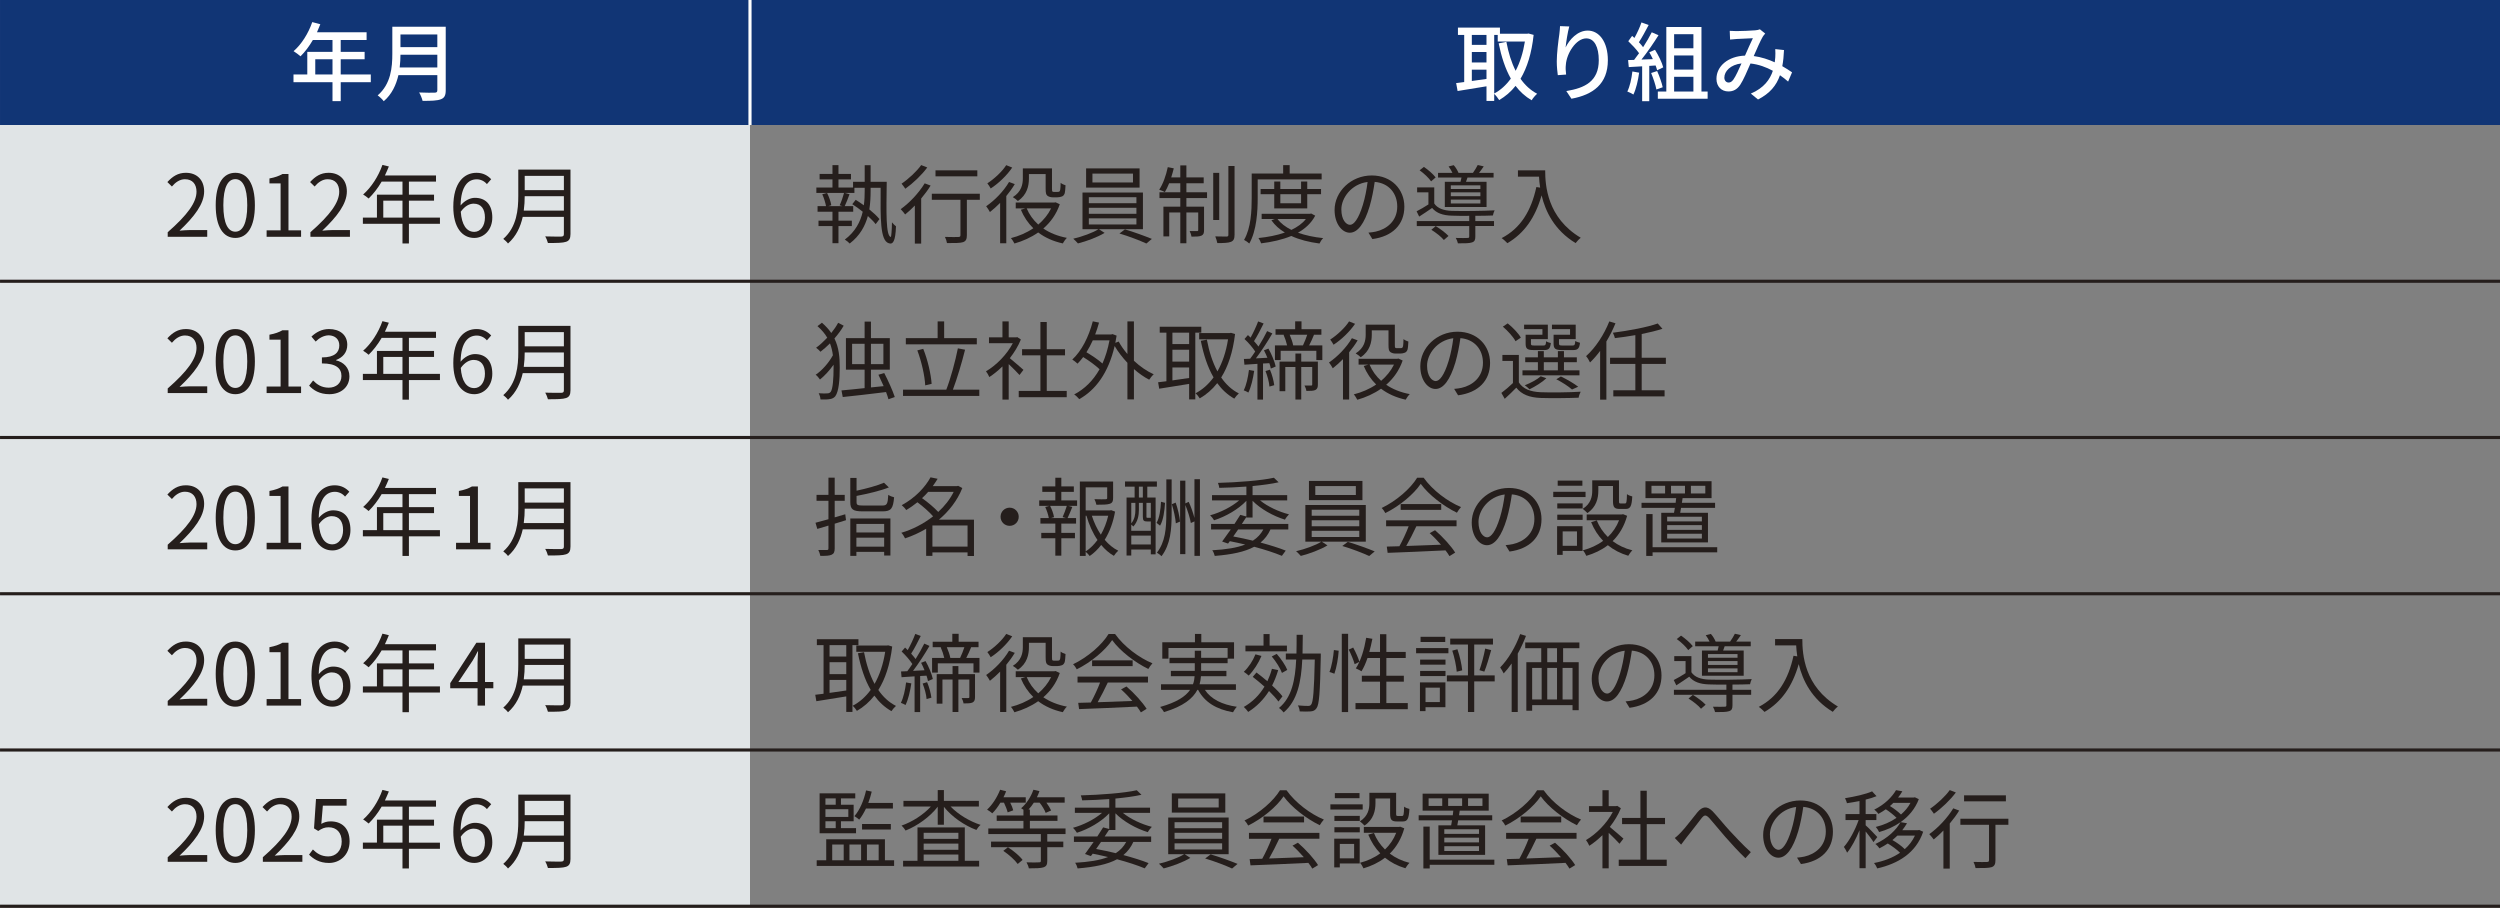 <?xml version="1.0" encoding="UTF-8"?>
<svg xmlns="http://www.w3.org/2000/svg" width="700" height="254.185" version="1.1" viewBox="0 0 700 254.185">
  <rect x="0" y="0" width="700" height="254.185" fill="#808080" stroke="none"/>
  <defs>
    <style>
      .cls-1 {
        fill: #e0e4e6;
      }

      .cls-2 {
        fill: #251e1c;
      }

      .cls-3 {
        stroke: #fff;
        stroke-width: .875px;
      }

      .cls-3, .cls-4 {
        fill: none;
        stroke-miterlimit: 10;
      }

      .cls-5 {
        fill: #fff;
      }

      .cls-4 {
        stroke: #251e1c;
        stroke-width: .874px;
      }

      .cls-6 {
        fill: #113575;
      }
    </style>
  </defs>
  <!-- Generator: Adobe Illustrator 28.7.1, SVG Export Plug-In . SVG Version: 1.2.0 Build 142)  -->
  <g>
    <g id="_レイヤー_1" data-name="レイヤー_1">
      <g>
        <rect class="cls-1" y="35" width="209.999" height="218.749"/>
        <rect class="cls-6" x=".004" y="0" width="699.996" height="35"/>
        <line class="cls-3" x1="209.999" y1="35" x2="209.999"/>
        <g>
          <path class="cls-2" d="M46.958,65.017c5.521-4.825,8.064-8.329,8.064-11.353,0-2.016-1.056-3.48-3.24-3.48-1.44,0-2.688.888-3.648,2.04l-1.272-1.248c1.44-1.56,2.952-2.592,5.185-2.592,3.144,0,5.112,2.064,5.112,5.208,0,3.504-2.76,7.081-6.889,10.993.912-.072,1.992-.168,2.88-.168h4.873v1.896h-11.065v-1.296Z"/>
          <path class="cls-2" d="M60.398,57.456c0-6.121,2.136-9.073,5.496-9.073,3.336,0,5.473,2.977,5.473,9.073s-2.136,9.169-5.473,9.169c-3.36,0-5.496-3.048-5.496-9.169ZM69.231,57.456c0-5.136-1.344-7.296-3.336-7.296-2.016,0-3.36,2.16-3.36,7.296,0,5.185,1.344,7.417,3.36,7.417,1.992,0,3.336-2.232,3.336-7.417Z"/>
          <path class="cls-2" d="M74.654,64.489h3.912v-13.129h-3.12v-1.392c1.56-.288,2.688-.696,3.648-1.249h1.68v15.77h3.528v1.824h-9.649v-1.824Z"/>
          <path class="cls-2" d="M86.918,65.017c5.521-4.825,8.064-8.329,8.064-11.353,0-2.016-1.056-3.48-3.24-3.48-1.44,0-2.688.888-3.648,2.04l-1.272-1.248c1.44-1.56,2.952-2.592,5.185-2.592,3.144,0,5.112,2.064,5.112,5.208,0,3.504-2.76,7.081-6.889,10.993.912-.072,1.992-.168,2.88-.168h4.873v1.896h-11.065v-1.296Z"/>
          <path class="cls-2" d="M123.183,62.665h-8.688v5.497h-1.8v-5.497h-11.089v-1.728h3.937v-6.433h7.152v-3.648h-5.833c-1.08,1.848-2.352,3.48-3.648,4.729-.336-.288-1.08-.888-1.536-1.128,2.256-1.968,4.272-5.064,5.401-8.281l1.8.432c-.336.84-.72,1.704-1.104,2.52h14.305v1.728h-7.584v3.648h7.033v1.68h-7.033v4.752h8.688v1.728ZM112.694,60.937v-4.752h-5.376v4.752h5.376Z"/>
          <path class="cls-2" d="M136.334,51.552c-.696-.84-1.752-1.344-2.832-1.344-2.4,0-4.44,1.848-4.537,7.321,1.08-1.32,2.616-2.136,4.008-2.136,2.976,0,4.873,1.848,4.873,5.521,0,3.408-2.304,5.712-5.041,5.712-3.384,0-5.88-2.904-5.88-8.713,0-6.889,3.096-9.529,6.504-9.529,1.824,0,3.145.768,4.104,1.8l-1.2,1.368ZM135.782,60.913c0-2.376-1.032-3.888-3.168-3.888-1.104,0-2.448.624-3.601,2.256.264,3.648,1.584,5.641,3.792,5.641,1.68,0,2.976-1.608,2.976-4.008Z"/>
          <path class="cls-2" d="M159.735,65.545c0,1.248-.36,1.872-1.248,2.16-.912.312-2.497.336-5.064.336-.12-.504-.456-1.344-.768-1.848,2.016.072,3.936.048,4.488.048.552-.024.744-.192.744-.72v-4.8h-11.521c-.6,2.712-1.8,5.424-4.128,7.464-.24-.384-.96-1.032-1.32-1.296,3.816-3.36,4.201-8.233,4.201-12.049v-7.344h14.617v18.049ZM157.887,58.968v-4.032h-10.969c0,1.248-.072,2.616-.264,4.032h11.233ZM146.918,49.248v3.984h10.969v-3.984h-10.969Z"/>
          <path class="cls-2" d="M46.958,108.767c5.521-4.825,8.064-8.329,8.064-11.353,0-2.016-1.056-3.48-3.24-3.48-1.44,0-2.688.888-3.648,2.04l-1.272-1.248c1.44-1.56,2.952-2.592,5.185-2.592,3.144,0,5.112,2.064,5.112,5.208,0,3.504-2.76,7.081-6.889,10.993.912-.072,1.992-.168,2.88-.168h4.873v1.896h-11.065v-1.296Z"/>
          <path class="cls-2" d="M60.398,101.206c0-6.12,2.136-9.073,5.496-9.073,3.336,0,5.473,2.977,5.473,9.073s-2.136,9.169-5.473,9.169c-3.36,0-5.496-3.048-5.496-9.169ZM69.231,101.206c0-5.136-1.344-7.296-3.336-7.296-2.016,0-3.36,2.16-3.36,7.296,0,5.185,1.344,7.417,3.36,7.417,1.992,0,3.336-2.232,3.336-7.417Z"/>
          <path class="cls-2" d="M74.654,108.238h3.912v-13.129h-3.12v-1.392c1.56-.288,2.688-.696,3.648-1.249h1.68v15.77h3.528v1.824h-9.649v-1.824Z"/>
          <path class="cls-2" d="M86.558,107.974l1.104-1.44c1.032,1.08,2.376,2.016,4.368,2.016,2.088,0,3.576-1.248,3.576-3.264,0-2.112-1.416-3.528-5.472-3.528v-1.68c3.624,0,4.873-1.464,4.873-3.36,0-1.704-1.152-2.784-2.977-2.832-1.416.048-2.664.768-3.648,1.752l-1.176-1.392c1.32-1.224,2.88-2.112,4.92-2.112,2.952,0,5.112,1.584,5.112,4.417,0,2.136-1.272,3.552-3.144,4.249v.096c2.088.48,3.744,2.064,3.744,4.464,0,3.145-2.52,5.017-5.641,5.017-2.76,0-4.488-1.152-5.64-2.4Z"/>
          <path class="cls-2" d="M123.183,106.414h-8.688v5.497h-1.8v-5.497h-11.089v-1.728h3.937v-6.433h7.152v-3.648h-5.833c-1.08,1.848-2.352,3.48-3.648,4.729-.336-.288-1.08-.888-1.536-1.128,2.256-1.968,4.272-5.064,5.401-8.281l1.8.432c-.336.84-.72,1.704-1.104,2.52h14.305v1.728h-7.584v3.648h7.033v1.68h-7.033v4.752h8.688v1.728ZM112.694,104.686v-4.752h-5.376v4.752h5.376Z"/>
          <path class="cls-2" d="M136.334,95.301c-.696-.84-1.752-1.344-2.832-1.344-2.4,0-4.44,1.848-4.537,7.321,1.08-1.32,2.616-2.136,4.008-2.136,2.976,0,4.873,1.848,4.873,5.521,0,3.408-2.304,5.712-5.041,5.712-3.384,0-5.88-2.904-5.88-8.713,0-6.889,3.096-9.529,6.504-9.529,1.824,0,3.145.768,4.104,1.8l-1.2,1.368ZM135.782,104.662c0-2.376-1.032-3.888-3.168-3.888-1.104,0-2.448.624-3.601,2.256.264,3.648,1.584,5.641,3.792,5.641,1.68,0,2.976-1.608,2.976-4.008Z"/>
          <path class="cls-2" d="M159.735,109.294c0,1.248-.36,1.872-1.248,2.16-.912.312-2.497.336-5.064.336-.12-.504-.456-1.344-.768-1.848,2.016.072,3.936.048,4.488.048.552-.024.744-.192.744-.72v-4.8h-11.521c-.6,2.712-1.8,5.424-4.128,7.464-.24-.384-.96-1.032-1.32-1.296,3.816-3.36,4.201-8.233,4.201-12.049v-7.345h14.617v18.05ZM157.887,102.718v-4.032h-10.969c0,1.248-.072,2.616-.264,4.032h11.233ZM146.918,92.997v3.984h10.969v-3.984h-10.969Z"/>
          <path class="cls-2" d="M46.958,152.516c5.521-4.824,8.064-8.329,8.064-11.354,0-2.016-1.056-3.48-3.24-3.48-1.44,0-2.688.888-3.648,2.041l-1.272-1.249c1.44-1.56,2.952-2.592,5.185-2.592,3.144,0,5.112,2.064,5.112,5.209,0,3.504-2.76,7.08-6.889,10.992.912-.071,1.992-.168,2.88-.168h4.873v1.896h-11.065v-1.296Z"/>
          <path class="cls-2" d="M60.398,144.956c0-6.121,2.136-9.073,5.496-9.073,3.336,0,5.473,2.977,5.473,9.073s-2.136,9.169-5.473,9.169c-3.36,0-5.496-3.049-5.496-9.169ZM69.231,144.956c0-5.137-1.344-7.297-3.336-7.297-2.016,0-3.36,2.16-3.36,7.297,0,5.185,1.344,7.416,3.36,7.416,1.992,0,3.336-2.231,3.336-7.416Z"/>
          <path class="cls-2" d="M74.654,151.988h3.912v-13.129h-3.12v-1.392c1.56-.288,2.688-.696,3.648-1.249h1.68v15.77h3.528v1.824h-9.649v-1.824Z"/>
          <path class="cls-2" d="M96.614,139.051c-.696-.84-1.752-1.344-2.832-1.344-2.4,0-4.44,1.848-4.537,7.32,1.08-1.319,2.616-2.136,4.008-2.136,2.976,0,4.873,1.848,4.873,5.521,0,3.408-2.304,5.713-5.041,5.713-3.384,0-5.88-2.904-5.88-8.713,0-6.889,3.096-9.529,6.504-9.529,1.824,0,3.145.768,4.104,1.8l-1.2,1.368ZM96.062,148.412c0-2.376-1.032-3.889-3.168-3.889-1.104,0-2.448.624-3.601,2.257.264,3.647,1.584,5.64,3.792,5.64,1.68,0,2.976-1.607,2.976-4.008Z"/>
          <path class="cls-2" d="M123.183,150.164h-8.688v5.497h-1.8v-5.497h-11.089v-1.728h3.937v-6.433h7.152v-3.649h-5.833c-1.08,1.848-2.352,3.481-3.648,4.729-.336-.288-1.08-.889-1.536-1.129,2.256-1.968,4.272-5.064,5.401-8.28l1.8.432c-.336.84-.72,1.704-1.104,2.52h14.305v1.728h-7.584v3.649h7.033v1.68h-7.033v4.753h8.688v1.728ZM112.694,148.436v-4.753h-5.376v4.753h5.376Z"/>
          <path class="cls-2" d="M127.693,151.988h3.912v-13.129h-3.12v-1.392c1.56-.288,2.688-.696,3.648-1.249h1.68v15.77h3.528v1.824h-9.649v-1.824Z"/>
          <path class="cls-2" d="M159.735,153.043c0,1.249-.36,1.873-1.248,2.161-.912.312-2.497.336-5.064.336-.12-.505-.456-1.345-.768-1.849,2.016.072,3.936.048,4.488.048.552-.023.744-.191.744-.72v-4.801h-11.521c-.6,2.713-1.8,5.425-4.128,7.465-.24-.384-.96-1.032-1.32-1.296,3.816-3.36,4.201-8.232,4.201-12.049v-7.345h14.617v18.049ZM157.887,146.467v-4.032h-10.969c0,1.248-.072,2.616-.264,4.032h11.233ZM146.918,136.747v3.984h10.969v-3.984h-10.969Z"/>
          <path class="cls-2" d="M46.958,196.266c5.521-4.824,8.064-8.329,8.064-11.354,0-2.016-1.056-3.48-3.24-3.48-1.44,0-2.688.889-3.648,2.041l-1.272-1.248c1.44-1.561,2.952-2.593,5.185-2.593,3.144,0,5.112,2.064,5.112,5.209,0,3.504-2.76,7.08-6.889,10.992.912-.071,1.992-.168,2.88-.168h4.873v1.896h-11.065v-1.296Z"/>
          <path class="cls-2" d="M60.398,188.706c0-6.121,2.136-9.073,5.496-9.073,3.336,0,5.473,2.977,5.473,9.073s-2.136,9.169-5.473,9.169c-3.36,0-5.496-3.049-5.496-9.169ZM69.231,188.706c0-5.137-1.344-7.297-3.336-7.297-2.016,0-3.36,2.16-3.36,7.297,0,5.185,1.344,7.416,3.36,7.416,1.992,0,3.336-2.231,3.336-7.416Z"/>
          <path class="cls-2" d="M74.654,195.738h3.912v-13.129h-3.12v-1.393c1.56-.288,2.688-.695,3.648-1.248h1.68v15.77h3.528v1.824h-9.649v-1.824Z"/>
          <path class="cls-2" d="M96.614,182.8c-.696-.84-1.752-1.344-2.832-1.344-2.4,0-4.44,1.849-4.537,7.32,1.08-1.319,2.616-2.136,4.008-2.136,2.976,0,4.873,1.848,4.873,5.521,0,3.408-2.304,5.713-5.041,5.713-3.384,0-5.88-2.904-5.88-8.713,0-6.889,3.096-9.529,6.504-9.529,1.824,0,3.145.769,4.104,1.8l-1.2,1.368ZM96.062,192.162c0-2.376-1.032-3.889-3.168-3.889-1.104,0-2.448.624-3.601,2.257.264,3.647,1.584,5.64,3.792,5.64,1.68,0,2.976-1.607,2.976-4.008Z"/>
          <path class="cls-2" d="M123.183,193.914h-8.688v5.497h-1.8v-5.497h-11.089v-1.728h3.937v-6.433h7.152v-3.648h-5.833c-1.08,1.848-2.352,3.48-3.648,4.729-.336-.288-1.08-.889-1.536-1.129,2.256-1.968,4.272-5.064,5.401-8.28l1.8.432c-.336.841-.72,1.704-1.104,2.521h14.305v1.729h-7.584v3.648h7.033v1.68h-7.033v4.753h8.688v1.728ZM112.694,192.186v-4.753h-5.376v4.753h5.376Z"/>
          <path class="cls-2" d="M138.134,192.713h-2.328v4.849h-2.088v-4.849h-7.657v-1.439l7.321-11.306h2.424v10.993h2.328v1.752ZM133.718,190.961v-5.4c0-.864.096-2.28.144-3.192h-.096c-.432.864-.912,1.729-1.416,2.592l-4.008,6.001h5.376Z"/>
          <path class="cls-2" d="M159.735,196.793c0,1.249-.36,1.873-1.248,2.161-.912.312-2.497.336-5.064.336-.12-.505-.456-1.345-.768-1.849,2.016.072,3.936.048,4.488.048.552-.023.744-.191.744-.72v-4.801h-11.521c-.6,2.713-1.8,5.425-4.128,7.465-.24-.384-.96-1.032-1.32-1.296,3.816-3.36,4.201-8.232,4.201-12.049v-7.345h14.617v18.049ZM157.887,190.217v-4.032h-10.969c0,1.248-.072,2.616-.264,4.032h11.233ZM146.918,180.497v3.984h10.969v-3.984h-10.969Z"/>
          <path class="cls-2" d="M46.958,240.016c5.521-4.824,8.064-8.329,8.064-11.354,0-2.016-1.056-3.48-3.24-3.48-1.44,0-2.688.889-3.648,2.041l-1.272-1.248c1.44-1.561,2.952-2.593,5.185-2.593,3.144,0,5.112,2.064,5.112,5.209,0,3.504-2.76,7.08-6.889,10.992.912-.071,1.992-.168,2.88-.168h4.873v1.896h-11.065v-1.296Z"/>
          <path class="cls-2" d="M60.398,232.456c0-6.121,2.136-9.073,5.496-9.073,3.336,0,5.473,2.977,5.473,9.073s-2.136,9.169-5.473,9.169c-3.36,0-5.496-3.049-5.496-9.169ZM69.231,232.456c0-5.137-1.344-7.297-3.336-7.297-2.016,0-3.36,2.16-3.36,7.297,0,5.185,1.344,7.416,3.36,7.416,1.992,0,3.336-2.231,3.336-7.416Z"/>
          <path class="cls-2" d="M73.598,240.016c5.521-4.824,8.064-8.329,8.064-11.354,0-2.016-1.056-3.48-3.24-3.48-1.44,0-2.688.889-3.648,2.041l-1.272-1.248c1.44-1.561,2.952-2.593,5.185-2.593,3.144,0,5.112,2.064,5.112,5.209,0,3.504-2.76,7.08-6.889,10.992.912-.071,1.992-.168,2.88-.168h4.873v1.896h-11.065v-1.296Z"/>
          <path class="cls-2" d="M86.533,239.295l1.08-1.439c1.008,1.008,2.28,1.944,4.321,1.944,2.064,0,3.744-1.585,3.744-4.152,0-2.521-1.44-4.009-3.648-4.009-1.176,0-1.92.36-2.928,1.032l-1.176-.72.552-8.233h8.569v1.872h-6.648l-.432,5.089c.768-.433,1.56-.696,2.616-.696,2.928,0,5.304,1.729,5.304,5.593s-2.784,6.049-5.76,6.049c-2.736,0-4.417-1.152-5.593-2.329Z"/>
          <path class="cls-2" d="M123.183,237.664h-8.688v5.497h-1.8v-5.497h-11.089v-1.728h3.937v-6.433h7.152v-3.648h-5.833c-1.08,1.848-2.352,3.48-3.648,4.729-.336-.288-1.08-.889-1.536-1.129,2.256-1.968,4.272-5.064,5.401-8.28l1.8.432c-.336.841-.72,1.704-1.104,2.521h14.305v1.729h-7.584v3.648h7.033v1.68h-7.033v4.753h8.688v1.728ZM112.694,235.936v-4.753h-5.376v4.753h5.376Z"/>
          <path class="cls-2" d="M136.334,226.55c-.696-.84-1.752-1.344-2.832-1.344-2.4,0-4.44,1.849-4.537,7.32,1.08-1.319,2.616-2.136,4.008-2.136,2.976,0,4.873,1.848,4.873,5.521,0,3.408-2.304,5.713-5.041,5.713-3.384,0-5.88-2.904-5.88-8.713,0-6.889,3.096-9.529,6.504-9.529,1.824,0,3.145.769,4.104,1.8l-1.2,1.368ZM135.782,235.912c0-2.376-1.032-3.889-3.168-3.889-1.104,0-2.448.624-3.601,2.257.264,3.647,1.584,5.64,3.792,5.64,1.68,0,2.976-1.607,2.976-4.008Z"/>
          <path class="cls-2" d="M159.735,240.543c0,1.249-.36,1.873-1.248,2.161-.912.312-2.497.336-5.064.336-.12-.505-.456-1.345-.768-1.849,2.016.072,3.936.048,4.488.048.552-.023.744-.191.744-.72v-4.801h-11.521c-.6,2.713-1.8,5.425-4.128,7.465-.24-.384-.96-1.032-1.32-1.296,3.816-3.36,4.201-8.232,4.201-12.049v-7.345h14.617v18.049ZM157.887,233.967v-4.032h-10.969c0,1.248-.072,2.616-.264,4.032h11.233ZM146.918,224.247v3.984h10.969v-3.984h-10.969Z"/>
        </g>
        <g>
          <path class="cls-2" d="M248.284,50.904c-.12,8.568-.264,15.097,1.128,15.457.144.048.312-1.896.336-4.104.336.408.864.936,1.128,1.104-.144,4.272-.864,5.185-2.064,4.729-2.4-.792-2.28-7.033-2.232-15.505h-2.808v.84c0,1.656-.072,3.432-.36,5.208,1.152.936,2.184,1.896,2.832,2.712l-1.056,1.416c-.504-.672-1.296-1.464-2.184-2.28-.768,2.808-2.232,5.521-5.088,7.705-.264-.312-.912-.84-1.368-1.104,2.952-2.208,4.368-4.993,5.017-7.801-.96-.768-1.968-1.512-2.929-2.112l.96-1.224c.744.456,1.512.984,2.28,1.536.192-1.392.24-2.76.24-4.056v-.84h-2.88v1.44h-2.712l1.344.36c-.432,1.176-.912,2.424-1.344,3.336h2.376v1.56h-4.128v2.496h3.745v1.512h-3.745v4.801h-1.68v-4.801h-3.912v-1.512h3.912v-2.496h-4.176v-1.56h2.376c-.168-.912-.576-2.28-1.056-3.336l1.344-.36c.552,1.08,1.056,2.52,1.176,3.432l-.84.264h3.984l-.792-.24c.432-.912.96-2.424,1.224-3.456h-7.753v-1.512h4.512v-2.28h-3.6v-1.536h3.6v-2.472h1.68v2.472h3.504v1.536h-3.504v2.28h4.081v-1.608h3.264v-4.657h1.656v4.657h4.512Z"/>
          <path class="cls-2" d="M260.571,51.96c-.744,1.224-1.656,2.448-2.64,3.624v12.625h-1.776v-10.657c-.912.936-1.824,1.8-2.712,2.496-.264-.36-.888-1.128-1.248-1.488,2.472-1.752,5.064-4.513,6.72-7.225l1.656.625ZM259.635,46.896c-1.56,2.112-4.008,4.44-6.145,5.952-.264-.384-.744-1.08-1.056-1.416,1.992-1.344,4.296-3.504,5.497-5.208l1.704.672ZM274.349,55.944h-3.625v9.913c0,1.104-.264,1.656-1.056,1.944-.816.264-2.16.264-4.512.264-.072-.48-.312-1.224-.576-1.728,1.704.048,3.289.048,3.745.024.456-.024.6-.12.6-.528v-9.889h-8.017v-1.704h13.441v1.704ZM273.652,49.368h-11.713v-1.68h11.713v1.68Z"/>
          <path class="cls-2" d="M284.139,51.552c-.672,1.128-1.488,2.256-2.376,3.336v13.225h-1.728v-11.305c-.937.96-1.92,1.824-2.856,2.568-.192-.384-.744-1.248-1.056-1.632,2.4-1.632,4.896-4.2,6.409-6.792l1.608.6ZM283.419,46.919c-1.44,2.136-3.816,4.44-6.025,5.856-.192-.384-.648-1.104-.936-1.44,1.968-1.272,4.176-3.336,5.281-5.088l1.68.672ZM296.74,57.192c-.96,2.808-2.592,5.04-4.608,6.792,1.8,1.224,4.033,2.136,6.601,2.616-.384.36-.888,1.08-1.152,1.56-2.712-.6-4.993-1.632-6.889-3.072-2.016,1.416-4.296,2.424-6.648,3.096-.216-.432-.648-1.152-.984-1.512,2.184-.552,4.369-1.464,6.265-2.76-1.464-1.44-2.64-3.168-3.48-5.184l1.272-.384h-2.712v-1.632h10.801l.36-.072,1.176.552ZM288.1,49.968c0,2.064-.528,4.608-3.096,6.312-.288-.312-1.008-.864-1.416-1.08,2.424-1.512,2.808-3.601,2.808-5.257v-2.784h8.161v5.641c0,.48.024.744.144.84.096.072.264.096.432.096h.864c.216,0,.456-.024.576-.072.12-.072.24-.24.288-.528.072-.336.096-1.032.12-1.944.336.288.888.552,1.368.696-.048.912-.12,1.944-.264,2.328-.168.408-.408.672-.744.792-.312.144-.864.24-1.248.24h-1.344c-.528,0-1.08-.144-1.464-.432-.384-.312-.504-.72-.504-2.088v-3.984h-4.68v1.224ZM287.476,58.344c.72,1.728,1.824,3.264,3.24,4.537,1.488-1.272,2.736-2.784,3.6-4.537h-6.84Z"/>
          <path class="cls-2" d="M307.707,64.177l1.584,1.032c-1.92,1.176-5.017,2.328-7.465,2.952-.312-.36-.888-.96-1.32-1.32,2.472-.576,5.544-1.68,7.056-2.664h-4.464v-10.273h16.922v10.273h-12.313ZM319.085,52.536h-14.978v-5.376h14.978v5.376ZM304.875,56.904h13.321v-1.68h-13.321v1.68ZM304.875,59.856h13.321v-1.68h-13.321v1.68ZM304.875,62.857h13.321v-1.729h-13.321v1.729ZM317.236,48.6h-11.353v2.496h11.353v-2.496ZM314.98,64.225c2.472.72,5.665,1.896,7.537,2.665l-1.536,1.296c-1.8-.84-5.017-2.064-7.537-2.808l1.536-1.152Z"/>
          <path class="cls-2" d="M332.188,53.832h5.784v1.632h-5.784v2.4h4.944v6.553c0,.816-.12,1.272-.72,1.56-.552.264-1.464.288-2.784.288-.072-.48-.288-1.104-.528-1.56,1.032.024,1.824.024,2.064,0,.264,0,.336-.072.336-.312v-4.896h-3.312v8.617h-1.705v-8.617h-3.096v6.696h-1.632v-8.329h4.728v-2.4h-5.832v-1.632h5.832v-2.521h-3.12c-.384.936-.792,1.8-1.2,2.472-.36-.216-1.152-.528-1.584-.672,1.08-1.608,1.92-4.008,2.4-6.312l1.68.336c-.216.84-.456,1.728-.72,2.544h2.544v-3.36h1.705v3.36h4.848v1.632h-4.848v2.521ZM341.38,61.608h-1.68v-13.201h1.68v13.201ZM345.676,46.487v19.202c0,1.176-.264,1.704-.984,2.016-.744.312-2.064.36-3.84.36-.096-.504-.336-1.32-.576-1.872,1.416.048,2.76.048,3.168.048.384-.024.504-.12.504-.528v-19.226h1.728Z"/>
          <path class="cls-2" d="M352.155,50.231v5.232c0,3.696-.288,9.097-2.352,12.721-.312-.312-1.056-.816-1.464-1.008,1.968-3.409,2.136-8.257,2.136-11.713v-6.864h8.809v-2.353h1.824v2.353h8.952v1.632h-17.905ZM368.26,60.384c-1.08,2.064-2.76,3.601-4.824,4.776,2.088.744,4.488,1.249,7.057,1.512-.384.36-.84,1.056-1.032,1.512-2.929-.384-5.616-1.056-7.896-2.112-2.545,1.056-5.473,1.705-8.449,2.064-.12-.432-.479-1.104-.744-1.488,2.593-.264,5.137-.744,7.393-1.536-1.536-.912-2.808-2.064-3.768-3.432l.96-.36h-3.696v-1.464h13.561l.312-.072,1.128.6ZM356.788,58.344v-3.96h-3.816v-1.464h3.816v-2.088h1.704v2.088h5.809v-2.088h1.728v2.088h3.864v1.464h-3.864v3.96h-9.24ZM357.7,61.321c.912,1.224,2.256,2.232,3.888,3.048,1.656-.792,3.072-1.776,4.057-3.048h-7.944ZM358.492,54.384v2.521h5.809v-2.521h-5.809Z"/>
          <path class="cls-2" d="M383.164,65.137c.744-.048,1.464-.168,2.04-.288,3.049-.672,6.024-2.928,6.024-7.032,0-3.601-2.28-6.553-6.312-6.889-.312,2.208-.768,4.608-1.416,6.84-1.464,4.873-3.36,7.393-5.568,7.393-2.112,0-4.248-2.448-4.248-6.36,0-5.16,4.608-9.673,10.417-9.673,5.568,0,9.12,3.937,9.12,8.737,0,4.993-3.288,8.329-8.952,9.073l-1.104-1.8ZM381.603,57.36c.601-1.968,1.057-4.225,1.32-6.409-4.561.576-7.345,4.488-7.345,7.681,0,3,1.393,4.32,2.425,4.32,1.056,0,2.376-1.584,3.6-5.592Z"/>
          <path class="cls-2" d="M413.092,61.896h5.232v1.392h-5.232v2.953c0,.936-.192,1.392-.937,1.632-.744.264-1.968.264-3.937.264-.096-.456-.336-1.08-.6-1.512,1.536.048,2.88.024,3.265,0,.407,0,.504-.096.504-.408v-2.928h-14.689v-1.392h14.689v-1.464c-1.872.024-3.673,0-4.873-.048-2.496-.072-4.32-.696-5.521-2.16-1.176.816-2.352,1.608-3.624,2.424l-.72-1.488c1.008-.504,2.208-1.2,3.312-1.92v-3.384h-3.169v-1.392h4.801v4.512c.912,1.392,2.712,1.992,4.896,2.064,2.76.096,8.952.024,12.001-.144-.168.36-.408.984-.48,1.44-1.248.048-3.048.096-4.92.096v1.464ZM400.707,50.784c-.624-.936-1.992-2.232-3.216-3.096l1.2-.96c1.2.816,2.616,2.041,3.288,2.953l-1.272,1.104ZM402.003,63.313c1.271.768,2.808,1.92,3.576,2.76l-1.296,1.128c-.696-.864-2.209-2.064-3.505-2.856l1.225-1.032ZM408.94,50.904c.096-.384.191-.816.288-1.2h-6.577v-1.296h4.032c-.264-.6-.672-1.272-1.08-1.8l1.44-.36c.552.6,1.08,1.512,1.344,2.16h4.033c.456-.648,1.056-1.584,1.344-2.208l1.68.384c-.432.672-.912,1.296-1.319,1.824h4.08v1.296h-7.297l-.432,1.2h5.76v7.057h-11.688v-7.057h4.393ZM414.508,51.888h-8.281v1.032h8.281v-1.032ZM414.508,53.856h-8.281v1.08h8.281v-1.08ZM414.508,55.896h-8.281v1.08h8.281v-1.08Z"/>
          <path class="cls-2" d="M432.652,47.688c0,4.248.552,13.297,9.961,18.89-.408.288-1.128,1.056-1.44,1.488-5.904-3.576-8.448-8.833-9.528-13.369-1.776,6.217-4.801,10.585-9.577,13.394-.336-.36-1.128-1.104-1.608-1.417,5.305-2.76,8.257-7.584,9.721-14.305l1.057.168c-.168-1.104-.265-2.16-.312-3.072h-5.904v-1.776h7.633Z"/>
          <path class="cls-2" d="M236.235,91.197c-.696,1.224-1.608,2.448-2.592,3.576,1.272,2.592,1.488,5.329,1.488,8.137,0,3.48-.264,6.697-1.248,8.041-.312.384-.792.672-1.368.768-.84.168-1.8.168-2.784.12-.024-.576-.216-1.224-.504-1.729,1.128.096,2.041.072,2.592.024.36-.048.576-.168.792-.432.576-.792.792-3.672.792-6.817v-.768c-1.128,1.608-2.52,3.121-3.816,4.152-.288-.432-.768-1.032-1.2-1.344,1.752-1.152,3.696-3.36,4.824-5.449-.144-1.152-.408-2.256-.816-3.336-.84.84-1.752,1.656-2.664,2.353-.288-.36-.84-.84-1.224-1.128,1.08-.768,2.136-1.776,3.12-2.808-.648-1.128-1.536-2.184-2.736-3.24l1.248-.96c1.08.936,1.944,1.896,2.616,2.88.768-.96,1.44-1.92,1.92-2.856l1.56.816ZM248.764,111.791c-.144-.576-.384-1.248-.672-2.016-4.393.552-8.929,1.056-12.121,1.392l-.36-1.848c1.728-.144,3.984-.384,6.48-.648v-5.161h-5.232v-8.833h5.232v-4.632h1.776v4.632h5.28v8.833h-5.28v4.969l3.552-.36c-.48-1.08-.984-2.208-1.464-3.192l1.632-.48c1.104,2.136,2.4,5.017,2.952,6.721l-1.776.624ZM242.092,101.95v-5.688h-3.504v5.688h3.504ZM243.868,96.261v5.688h3.48v-5.688h-3.48Z"/>
          <path class="cls-2" d="M274.205,109.103v1.752h-21.362v-1.752h12.121c1.2-3.072,2.544-8.041,3.24-11.569l2.016.384c-.912,3.648-2.256,8.161-3.408,11.185h7.393ZM273.508,96.405h-19.874v-1.728h8.905v-4.681h1.824v4.681h9.145v1.728ZM259.059,107.902c-.12-2.64-1.032-6.697-2.208-9.793l1.656-.432c1.272,3.145,2.16,7.105,2.352,9.793l-1.8.432Z"/>
          <path class="cls-2" d="M285.46,104.998c-.624-.696-1.944-2.04-3.024-3.048v9.937h-1.752v-9.289c-1.2,1.176-2.448,2.185-3.672,2.977-.192-.456-.648-1.272-.936-1.608,2.856-1.656,5.856-4.68,7.513-7.873h-6.673v-1.632h3.769v-4.464h1.752v4.464h2.088l.312-.072,1.008.672c-.744,1.848-1.848,3.625-3.096,5.232,1.104.888,3.216,2.736,3.816,3.265l-1.104,1.44ZM298.685,109.462v1.752h-13.441v-1.752h6.073v-9.961h-5.136v-1.728h5.136v-7.609h1.776v7.609h5.112v1.728h-5.112v9.961h5.592Z"/>
          <path class="cls-2" d="M317.5,101.014c1.704,1.608,3.648,2.928,5.544,3.792-.408.336-.96,1.032-1.272,1.512-1.44-.744-2.904-1.776-4.272-2.977v8.497h-1.824v-10.249c-1.368-1.464-2.616-3.072-3.576-4.705-1.752,7.561-5.353,12.337-9.913,14.881-.312-.408-.984-1.056-1.417-1.32,2.856-1.488,5.281-3.816,7.105-7.057-1.104-1.056-2.929-2.4-4.584-3.409-.504.672-1.032,1.296-1.584,1.848-.288-.312-1.056-.888-1.464-1.152,2.64-2.448,4.632-6.409,5.736-10.705l1.752.36c-.312,1.128-.672,2.256-1.08,3.312h4.512l.336-.096,1.152.432c-.096.696-.24,1.368-.36,2.016l.936-.36c.648,1.2,1.488,2.376,2.448,3.504v-9.145h1.824v11.017ZM305.979,95.301c-.552,1.2-1.128,2.328-1.776,3.336,1.56.912,3.336,2.112,4.488,3.144.84-1.896,1.512-4.056,1.968-6.48h-4.681Z"/>
          <path class="cls-2" d="M334.684,93.141v18.698h-1.728v-4.345c-3.024.504-6.097.96-8.377,1.344l-.312-1.8c.672-.072,1.464-.168,2.328-.288v-13.609h-1.872v-1.656h11.641v1.656h-1.68ZM332.956,93.141h-4.681v3.192h4.681v-3.192ZM332.956,97.917h-4.681v3.336h4.681v-3.336ZM328.275,106.51c1.464-.192,3.072-.432,4.681-.672v-2.953h-4.681v3.625ZM345.82,93.525c-.624,5.137-1.968,9.121-3.888,12.169,1.32,1.92,2.952,3.456,4.944,4.464-.408.336-.984,1.008-1.272,1.464-1.896-1.08-3.48-2.544-4.776-4.344-1.416,1.8-3.072,3.216-4.896,4.272-.264-.456-.792-1.104-1.176-1.44,1.896-.984,3.601-2.472,5.041-4.44-1.656-2.832-2.784-6.312-3.576-10.249l1.704-.312c.624,3.312,1.584,6.336,2.952,8.88,1.392-2.448,2.424-5.448,2.976-8.977h-8.088v-1.752h8.569l.336-.072,1.152.336Z"/>
          <path class="cls-2" d="M351.17,103.846c-.336,2.256-.864,4.536-1.632,6.072-.264-.192-.96-.504-1.296-.624.744-1.464,1.2-3.625,1.464-5.712l1.464.264ZM355.155,97.605c.912,1.584,1.753,3.672,2.041,5.017l-1.368.576c-.072-.432-.217-.96-.408-1.512l-1.776.096v10.105h-1.561v-10.009c-1.319.096-2.568.168-3.648.24l-.144-1.608c.528-.024,1.128-.048,1.752-.072.456-.6.936-1.272,1.416-2.016-.695-1.08-1.896-2.472-3-3.504l.96-1.104c.24.216.504.48.744.72.769-1.368,1.632-3.216,2.112-4.537l1.536.576c-.816,1.656-1.824,3.625-2.688,4.944.48.528.912,1.056,1.248,1.512.937-1.488,1.801-3.048,2.425-4.32l1.464.648c-1.296,2.232-3.072,4.969-4.608,6.985l3.216-.168c-.287-.72-.624-1.44-.96-2.088l1.248-.48ZM355.587,103.51c.6,1.368,1.056,3.168,1.2,4.345l-1.345.384c-.071-1.176-.552-2.976-1.104-4.344l1.248-.384ZM370.253,96.717v4.104h-1.68v-2.592h-9.985v2.592h-1.608v-4.104h3.408c-.191-.888-.575-2.04-.983-2.952l.191-.048h-2.448v-1.536h5.497v-2.208h1.776v2.208h5.568v1.536h-2.064c-.432,1.056-.912,2.136-1.368,3h3.696ZM369.004,107.662c0,.768-.144,1.249-.696,1.536-.527.24-1.296.264-2.52.264-.049-.432-.288-1.104-.528-1.512.888.024,1.608.024,1.872,0,.216,0,.288-.072.288-.312v-4.872h-3.072v9.097h-1.632v-9.097h-2.833v6.769h-1.607v-8.281h4.44v-2.256h1.632v2.256h4.656v6.408ZM361.108,93.717c.432.984.84,2.184.983,3h2.736c.408-.84.889-2.04,1.2-3h-4.92Z"/>
          <path class="cls-2" d="M380.139,95.301c-.672,1.128-1.488,2.256-2.376,3.336v13.225h-1.729v-11.305c-.936.96-1.92,1.824-2.856,2.568-.191-.384-.743-1.248-1.056-1.632,2.4-1.632,4.896-4.2,6.408-6.792l1.608.6ZM379.419,90.669c-1.44,2.136-3.816,4.44-6.024,5.856-.192-.384-.648-1.104-.937-1.44,1.969-1.272,4.177-3.336,5.28-5.089l1.681.672ZM392.741,100.942c-.96,2.808-2.593,5.04-4.608,6.792,1.8,1.224,4.032,2.136,6.601,2.616-.385.36-.889,1.08-1.152,1.56-2.712-.6-4.992-1.632-6.889-3.072-2.017,1.416-4.297,2.424-6.648,3.096-.216-.432-.648-1.152-.984-1.512,2.185-.552,4.368-1.464,6.265-2.76-1.464-1.44-2.641-3.168-3.48-5.184l1.272-.384h-2.713v-1.632h10.802l.359-.072,1.177.552ZM384.1,93.717c0,2.064-.528,4.608-3.097,6.312-.288-.312-1.008-.864-1.416-1.08,2.424-1.512,2.808-3.601,2.808-5.257v-2.784h8.161v5.641c0,.48.024.744.145.84.096.072.264.096.432.096h.864c.216,0,.456-.024.576-.072.119-.072.239-.24.288-.528.071-.336.096-1.032.119-1.944.337.288.889.552,1.368.696-.048.912-.12,1.944-.264,2.328-.168.408-.408.672-.744.792-.312.144-.864.24-1.248.24h-1.344c-.528,0-1.08-.144-1.465-.432-.384-.312-.504-.72-.504-2.088v-3.984h-4.68v1.224ZM383.475,102.094c.721,1.728,1.824,3.264,3.241,4.537,1.487-1.272,2.735-2.784,3.6-4.537h-6.841Z"/>
          <path class="cls-2" d="M407.164,108.886c.744-.048,1.464-.168,2.04-.288,3.049-.672,6.024-2.928,6.024-7.032,0-3.601-2.28-6.553-6.312-6.889-.312,2.208-.768,4.608-1.416,6.84-1.464,4.873-3.36,7.393-5.568,7.393-2.112,0-4.248-2.448-4.248-6.361,0-5.161,4.608-9.673,10.417-9.673,5.568,0,9.12,3.937,9.12,8.737,0,4.992-3.288,8.329-8.952,9.073l-1.104-1.8ZM405.603,101.11c.601-1.968,1.057-4.225,1.32-6.409-4.561.576-7.345,4.488-7.345,7.681,0,3,1.393,4.32,2.425,4.32,1.056,0,2.376-1.584,3.6-5.592Z"/>
          <path class="cls-2" d="M425.283,107.086c1.129,1.8,3.265,2.616,6.073,2.736,2.712.12,8.305.048,11.232-.144-.216.384-.504,1.176-.576,1.68-2.712.12-7.896.168-10.608.072-3.169-.12-5.353-.984-6.841-2.88-1.008,1.056-2.088,2.064-3.24,3.12l-.937-1.656c1.009-.744,2.185-1.752,3.24-2.76v-6.193h-2.952v-1.68h4.608v7.705ZM424.347,95.541c-.624-1.2-2.16-2.904-3.553-4.08l1.368-.912c1.416,1.128,3,2.784,3.673,3.984l-1.488,1.008ZM442.253,105.094h-15.961v-1.392h4.32v-2.28h-3.553v-1.368h3.553v-1.728h1.656v1.728h3.936v-1.728h1.704v1.728h3.601v1.368h-3.601v2.28h4.345v1.392ZM431.883,92.157h-5.136v-1.248h6.648v4.057h-4.729v1.248c0,.432.12.528.888.528h2.593c.576,0,.695-.144.768-1.2.312.24.889.432,1.32.504-.168,1.56-.624,1.968-1.849,1.968h-2.976c-1.776,0-2.232-.36-2.232-1.8v-2.496h4.704v-1.561ZM432.988,105.91c-1.225,1.152-3.145,2.328-4.729,3.096-.288-.312-.937-.888-1.32-1.128,1.633-.648,3.408-1.56,4.465-2.521l1.584.552ZM432.268,103.702h3.936v-2.28h-3.936v2.28ZM439.612,92.157h-5.064v-1.248h6.649v4.057h-4.681v1.224c0,.456.144.552.936.552h2.856c.576,0,.696-.144.769-1.272.312.216.888.408,1.32.504-.169,1.608-.624,2.041-1.896,2.041h-3.217c-1.775,0-2.28-.36-2.28-1.8v-2.496h4.608v-1.561ZM440.165,109.054c-1.009-.888-2.736-2.016-4.393-2.856l1.272-.792c1.752.84,3.72,1.992,4.848,2.88l-1.728.768Z"/>
          <path class="cls-2" d="M452.332,90.525c-.721,1.752-1.561,3.456-2.545,5.088v16.297h-1.752v-13.657c-.888,1.2-1.848,2.304-2.832,3.24-.168-.432-.72-1.344-1.104-1.776,2.616-2.329,5.041-6,6.505-9.721l1.729.528ZM459.676,101.902v7.369h6.408v1.728h-14.354v-1.728h6.169v-7.369h-7.081v-1.728h7.081v-6.337c-1.92.336-3.912.624-5.736.84-.072-.432-.36-1.104-.553-1.512,4.44-.576,9.625-1.536,12.554-2.592l1.32,1.488c-1.633.528-3.648,1.032-5.809,1.464v6.649h6.769v1.728h-6.769Z"/>
          <path class="cls-2" d="M236.883,145.651l-3.168.984v6.913c0,1.008-.24,1.487-.864,1.775-.6.288-1.56.337-3.168.312-.072-.456-.312-1.176-.552-1.632,1.08.023,2.088.023,2.376,0,.336,0,.456-.097.456-.456v-6.385c-1.128.336-2.184.647-3.12.936l-.504-1.728c1.008-.265,2.256-.601,3.625-.984v-5.16h-3.336v-1.656h3.336v-4.825h1.752v4.825h2.809v1.656h-2.809v4.632c.96-.264,1.968-.552,2.953-.863l.216,1.655ZM247.036,141.547c1.32,0,1.536-.408,1.68-3,.408.312,1.152.576,1.632.696-.264,3.12-.816,3.937-3.192,3.937h-5.592c-2.736,0-3.48-.528-3.48-2.593v-6.768h1.752v3.576c2.833-.6,5.881-1.44,7.681-2.232l1.368,1.32c-2.424.96-5.928,1.776-9.049,2.376v1.728c0,.816.288.961,1.824.961h5.376ZM238.084,145.171h11.233v10.369h-1.752v-1.009h-7.777v1.104h-1.704v-10.465ZM239.788,146.708v2.376h7.777v-2.376h-7.777ZM247.565,153.068v-2.521h-7.777v2.521h7.777Z"/>
          <path class="cls-2" d="M272.716,155.684h-1.8v-1.008h-9.841v.96h-1.752v-7.585c-1.92,1.128-3.913,2.04-5.905,2.688-.216-.48-.672-1.224-1.056-1.561,3.048-.888,6.192-2.472,8.905-4.608-1.056-1.224-2.809-2.76-4.393-3.936-.96.768-1.992,1.512-3.144,2.184-.24-.408-.84-1.056-1.249-1.368,3.937-2.136,6.673-5.208,8.065-7.8l1.992.408c-.408.672-.864,1.368-1.368,2.064h6.769l.336-.096,1.176.624c-1.416,3.552-3.769,6.504-6.553,8.857h9.817v10.177ZM259.876,137.73c-.528.6-1.08,1.2-1.705,1.752,1.608,1.128,3.433,2.664,4.537,3.864,1.776-1.632,3.288-3.528,4.32-5.617h-7.152ZM270.916,153.043v-5.904h-9.841v5.904h9.841Z"/>
          <path class="cls-2" d="M282.7,142.147c1.416,0,2.544,1.128,2.544,2.544s-1.128,2.545-2.544,2.545-2.544-1.129-2.544-2.545,1.128-2.544,2.544-2.544Z"/>
          <path class="cls-2" d="M297.171,140.107h4.417v1.536h-2.496l1.152.312c-.432,1.104-.912,2.257-1.32,3.097h2.376v1.561h-4.128v2.592h3.816v1.512h-3.816v4.873h-1.68v-4.873h-3.936v-1.512h3.936v-2.592h-4.176v-1.561h2.353c-.144-.864-.552-2.136-1.008-3.097l1.176-.312h-2.856v-1.536h4.512v-2.376h-3.648v-1.536h3.648v-2.424h1.68v2.424h3.504v1.536h-3.504v2.376ZM297.531,144.788c.384-.864.912-2.209,1.176-3.145h-4.68c.528,1.008.984,2.353,1.104,3.168l-.84.24h4.152l-.912-.264ZM312.22,143.251c-.504,2.88-1.464,5.592-2.904,7.896,1.104,1.296,2.376,2.352,3.792,3.048-.384.336-.936.984-1.224,1.44-1.32-.744-2.496-1.8-3.552-3.048-.912,1.199-1.992,2.256-3.216,3.096-.24-.36-.72-.84-1.128-1.176v1.152h-1.632v-20.834h9.313v4.608c0,.888-.168,1.369-.936,1.632-.72.24-1.92.264-3.745.264-.072-.479-.312-1.104-.552-1.56,1.488.048,2.736.048,3.096.023.384-.023.48-.096.48-.384v-2.952h-6.024v6.457h6.816l.312-.072,1.104.408ZM303.988,154.412c1.272-.84,2.376-1.943,3.312-3.216-1.344-1.968-2.376-4.297-3.096-6.793h-.216v10.009ZM305.716,144.403c.6,1.896,1.464,3.721,2.52,5.305.936-1.632,1.632-3.456,2.064-5.305h-4.584Z"/>
          <path class="cls-2" d="M321.243,139.315h2.328v15.89h-1.344v-1.345h-5.472v1.681h-1.32v-16.226h2.256v-3.048h-2.688v-1.464h8.929v1.464h-2.688v3.048ZM321.219,146.011c-.936,0-1.224-.216-1.224-1.344v-3.864h-1.104v1.992c0,1.416-.288,3.288-1.561,4.632-.12-.144-.36-.384-.576-.528v1.729h5.472v-2.616h-1.008ZM316.755,140.803v5.736c.984-1.176,1.152-2.593,1.152-3.744v-1.992h-1.152ZM322.227,152.444v-2.473h-5.472v2.473h5.472ZM318.891,139.315h1.104v-3.048h-1.104v3.048ZM322.227,140.803h-1.224v3.84c0,.288.048.336.288.336h.936v-4.176ZM326.211,140.803c-.144,2.184-.456,4.8-1.392,6.384l-.984-.792c.816-1.368,1.152-3.792,1.248-5.904l1.128.312ZM326.572,134.226h1.488v9.529c0,4.512-.312,8.664-2.832,11.977-.312-.312-.888-.768-1.296-.983,2.353-3.001,2.641-6.841,2.641-10.993v-9.529ZM329.188,140.731c.6,1.68,1.08,3.864,1.224,5.305l-1.176.504c-.12-1.464-.576-3.673-1.128-5.353l1.08-.456ZM335.981,134.178v21.458h-1.536v-9.648l-1.008.456c-.216-1.345-.864-3.385-1.536-5.041v13.753h-1.464v-20.569h1.464v6.36l.936-.432c.648,1.392,1.248,3.12,1.608,4.512v-10.849h1.536Z"/>
          <path class="cls-2" d="M348.987,144.763c-.384.624-.816,1.272-1.272,1.944h13.009v1.536h-4.992c-.672,1.488-1.584,2.688-2.784,3.672,2.736.744,5.208,1.513,7.057,2.257l-1.08,1.464c-2.017-.84-4.729-1.729-7.753-2.544-2.664,1.439-6.289,2.184-11.041,2.568-.12-.505-.384-1.177-.696-1.585,3.84-.216,6.889-.695,9.217-1.607-1.392-.336-2.832-.648-4.296-.937l-.504.672-1.656-.576c.696-.936,1.56-2.136,2.424-3.384h-5.521v-1.536h6.552c.6-.889,1.152-1.752,1.632-2.544l1.704.456v-4.393c-2.232,2.376-5.833,4.44-9.049,5.448-.24-.432-.744-1.056-1.104-1.393,2.856-.768,6-2.352,8.137-4.176h-7.608v-1.464h9.625v-2.4c-2.544.192-5.185.312-7.584.36-.024-.384-.24-1.032-.384-1.392,5.473-.144,12.145-.648,15.673-1.44l1.32,1.272c-1.992.456-4.561.792-7.297,1.056v2.544h9.697v1.464h-7.608c2.111,1.729,5.256,3.192,8.112,3.912-.384.384-.912,1.032-1.128,1.488-3.24-.984-6.816-2.977-9.073-5.28v4.681h-1.728v-.145ZM346.683,148.244c-.456.672-.912,1.344-1.368,1.968,1.848.336,3.721.744,5.497,1.177,1.271-.816,2.231-1.849,2.928-3.145h-7.057Z"/>
          <path class="cls-2" d="M370.108,151.676l1.584,1.031c-1.92,1.177-5.017,2.328-7.465,2.953-.312-.36-.888-.961-1.32-1.32,2.473-.576,5.545-1.681,7.057-2.664h-4.464v-10.273h16.921v10.273h-12.312ZM381.485,140.035h-14.978v-5.376h14.978v5.376ZM367.275,144.403h13.321v-1.68h-13.321v1.68ZM367.275,147.355h13.321v-1.68h-13.321v1.68ZM367.275,150.356h13.321v-1.729h-13.321v1.729ZM379.636,136.099h-11.353v2.496h11.353v-2.496ZM377.38,151.724c2.472.72,5.664,1.896,7.536,2.664l-1.536,1.296c-1.8-.84-5.016-2.064-7.536-2.809l1.536-1.151Z"/>
          <path class="cls-2" d="M398.62,133.771c2.521,3.528,6.697,6.648,10.465,8.208-.407.432-.84,1.056-1.151,1.584-3.696-1.8-7.896-4.992-10.129-8.088-1.944,2.88-5.833,6.168-9.913,8.184-.192-.407-.648-1.056-1.032-1.416,4.104-1.968,8.089-5.424,9.937-8.472h1.824ZM388.107,145.7h19.729v1.655h-11.257c-.84,1.776-1.872,3.841-2.832,5.521,2.977-.096,6.36-.216,9.721-.359-.984-1.128-2.112-2.305-3.168-3.24l1.512-.816c2.208,1.896,4.537,4.488,5.641,6.265l-1.608.984c-.288-.48-.647-1.032-1.104-1.608-5.881.288-12.098.552-16.201.696l-.24-1.753c1.032-.023,2.232-.048,3.528-.096.912-1.656,1.944-3.84,2.592-5.593h-6.312v-1.655ZM403.541,141.139v1.632h-11.354v-1.632h11.354Z"/>
          <path class="cls-2" d="M421.564,152.636c.744-.048,1.464-.168,2.04-.288,3.049-.672,6.024-2.929,6.024-7.033,0-3.6-2.28-6.552-6.312-6.888-.312,2.208-.768,4.608-1.416,6.84-1.464,4.873-3.36,7.393-5.568,7.393-2.112,0-4.248-2.448-4.248-6.36,0-5.16,4.608-9.673,10.417-9.673,5.568,0,9.12,3.937,9.12,8.737,0,4.992-3.288,8.328-8.952,9.072l-1.104-1.8ZM420.003,144.859c.601-1.968,1.057-4.224,1.32-6.408-4.561.576-7.345,4.488-7.345,7.681,0,3,1.393,4.32,2.425,4.32,1.056,0,2.376-1.584,3.6-5.593Z"/>
          <path class="cls-2" d="M443.956,139.171h-9.049v-1.464h9.049v1.464ZM443.116,154.268h-5.568v1.104h-1.561v-8.041h7.129v6.937ZM436.035,140.947h7.105v1.416h-7.105v-1.416ZM436.035,144.115h7.105v1.44h-7.105v-1.44ZM443.068,136.002h-6.913v-1.44h6.913v1.44ZM437.547,148.795v4.032h4.008v-4.032h-4.008ZM447.532,137.395c0,2.064-.527,4.584-3.072,6.264-.264-.312-.936-.936-1.296-1.176,2.305-1.464,2.664-3.456,2.664-5.112v-2.88h7.489v5.857c0,.527.071.624.456.624h1.2c.432,0,.527-.312.575-2.617.337.288,1.032.552,1.488.648-.144,2.808-.576,3.504-1.848,3.504h-1.656c-1.464,0-1.896-.456-1.896-2.16v-4.272h-4.104v1.32ZM455.597,144.427c-.816,2.952-2.232,5.28-4.057,7.081,1.561,1.176,3.408,2.063,5.521,2.592-.384.36-.912,1.08-1.152,1.512-2.184-.647-4.08-1.632-5.712-2.952-1.776,1.368-3.841,2.328-6.025,2.977-.168-.432-.624-1.2-.96-1.561,2.04-.527,3.984-1.392,5.665-2.64-1.416-1.465-2.545-3.217-3.36-5.232l1.584-.48c.696,1.752,1.752,3.312,3.097,4.633,1.344-1.272,2.424-2.832,3.144-4.681h-9.072v-1.632h9.864l.312-.072,1.152.456Z"/>
          <path class="cls-2" d="M468.724,143.587c.071-.433.168-.912.24-1.393h-9.337v-1.416h9.553c.048-.432.096-.888.144-1.296h-8.593v-4.752h18.506v4.752h-8.112c-.072.408-.12.864-.192,1.296h9.289v1.416h-9.529c-.072.504-.168.96-.24,1.393h7.777v8.28h-13.081v-8.28h3.576ZM480.821,154.652h-18.098v1.009h-1.776v-11.714h1.776v9.266h18.098v1.439ZM466.228,136.026h-3.816v2.136h3.816v-2.136ZM476.525,144.691h-9.722v1.297h9.722v-1.297ZM476.525,147.043h-9.722v1.32h9.722v-1.32ZM476.525,149.444h-9.722v1.344h9.722v-1.344ZM467.884,138.163h3.912v-2.136h-3.912v2.136ZM473.453,138.163h4.032v-2.136h-4.032v2.136Z"/>
          <path class="cls-2" d="M238.684,180.64v18.698h-1.728v-4.345c-3.024.504-6.097.96-8.377,1.345l-.312-1.801c.672-.072,1.464-.168,2.328-.288v-13.609h-1.872v-1.655h11.641v1.655h-1.68ZM236.956,180.64h-4.681v3.192h4.681v-3.192ZM236.956,185.417h-4.681v3.337h4.681v-3.337ZM232.275,194.009c1.464-.191,3.072-.432,4.681-.672v-2.952h-4.681v3.624ZM249.82,181.025c-.624,5.136-1.968,9.12-3.888,12.169,1.32,1.92,2.952,3.456,4.944,4.464-.408.336-.984,1.009-1.272,1.465-1.896-1.08-3.48-2.545-4.776-4.345-1.416,1.8-3.072,3.216-4.896,4.272-.264-.456-.792-1.104-1.176-1.44,1.896-.984,3.601-2.472,5.041-4.44-1.656-2.832-2.784-6.312-3.576-10.249l1.704-.312c.624,3.312,1.584,6.336,2.952,8.881,1.392-2.448,2.424-5.448,2.976-8.977h-8.088v-1.753h8.569l.336-.071,1.152.336Z"/>
          <path class="cls-2" d="M255.171,191.345c-.336,2.257-.864,4.537-1.632,6.073-.264-.192-.96-.505-1.296-.625.744-1.464,1.2-3.624,1.464-5.712l1.464.264ZM259.155,185.105c.912,1.584,1.752,3.672,2.04,5.017l-1.368.576c-.072-.433-.216-.96-.408-1.513l-1.776.097v10.104h-1.56v-10.009c-1.32.096-2.568.168-3.648.24l-.144-1.608c.528-.024,1.128-.048,1.752-.072.456-.6.936-1.271,1.416-2.016-.696-1.08-1.896-2.473-3-3.505l.96-1.104c.24.216.504.479.744.72.768-1.368,1.632-3.217,2.112-4.536l1.536.576c-.816,1.655-1.824,3.624-2.688,4.944.48.527.912,1.056,1.248,1.512.936-1.488,1.8-3.048,2.424-4.32l1.464.648c-1.296,2.231-3.072,4.968-4.608,6.984l3.216-.168c-.288-.721-.624-1.44-.96-2.088l1.248-.48ZM259.587,191.009c.6,1.368,1.056,3.168,1.2,4.345l-1.344.384c-.072-1.176-.552-2.977-1.104-4.345l1.248-.384ZM274.253,184.217v4.104h-1.68v-2.592h-9.985v2.592h-1.608v-4.104h3.408c-.192-.889-.576-2.041-.984-2.953l.192-.048h-2.448v-1.536h5.497v-2.208h1.776v2.208h5.568v1.536h-2.064c-.432,1.057-.912,2.137-1.368,3.001h3.696ZM273.004,195.162c0,.769-.144,1.248-.696,1.536-.528.24-1.296.265-2.52.265-.048-.433-.288-1.104-.528-1.513.888.024,1.608.024,1.872,0,.216,0,.288-.072.288-.312v-4.873h-3.072v9.097h-1.632v-9.097h-2.832v6.769h-1.608v-8.28h4.44v-2.257h1.632v2.257h4.656v6.408ZM265.108,181.216c.432.984.84,2.185.984,3.001h2.736c.408-.841.888-2.041,1.2-3.001h-4.92Z"/>
          <path class="cls-2" d="M284.139,182.8c-.672,1.129-1.488,2.257-2.376,3.337v13.225h-1.728v-11.305c-.937.96-1.92,1.824-2.856,2.568-.192-.384-.744-1.248-1.056-1.632,2.4-1.633,4.896-4.201,6.409-6.793l1.608.6ZM283.419,178.168c-1.44,2.136-3.816,4.44-6.025,5.856-.192-.384-.648-1.104-.936-1.44,1.968-1.271,4.176-3.336,5.281-5.088l1.68.672ZM296.74,188.441c-.96,2.809-2.592,5.041-4.608,6.793,1.8,1.224,4.033,2.136,6.601,2.616-.384.36-.888,1.08-1.152,1.561-2.712-.601-4.993-1.633-6.889-3.072-2.016,1.416-4.296,2.424-6.648,3.096-.216-.432-.648-1.152-.984-1.512,2.184-.553,4.369-1.465,6.265-2.761-1.464-1.44-2.64-3.168-3.48-5.185l1.272-.384h-2.712v-1.632h10.801l.36-.072,1.176.552ZM288.1,181.216c0,2.064-.528,4.608-3.096,6.312-.288-.312-1.008-.863-1.416-1.08,2.424-1.512,2.808-3.6,2.808-5.256v-2.784h8.161v5.641c0,.479.024.743.144.84.096.071.264.096.432.096h.864c.216,0,.456-.024.576-.072.12-.071.24-.239.288-.527.072-.336.096-1.032.12-1.944.336.288.888.552,1.368.696-.048.912-.12,1.943-.264,2.328-.168.407-.408.672-.744.792-.312.144-.864.239-1.248.239h-1.344c-.528,0-1.08-.144-1.464-.432-.384-.312-.504-.72-.504-2.088v-3.984h-4.68v1.224ZM287.476,189.593c.72,1.729,1.824,3.265,3.24,4.536,1.488-1.271,2.736-2.784,3.6-4.536h-6.84Z"/>
          <path class="cls-2" d="M312.22,177.52c2.52,3.528,6.696,6.648,10.465,8.209-.408.432-.84,1.056-1.152,1.584-3.696-1.8-7.896-4.992-10.128-8.089-1.944,2.881-5.833,6.169-9.913,8.185-.192-.407-.648-1.056-1.032-1.416,4.104-1.968,8.089-5.424,9.937-8.473h1.824ZM301.707,189.45h19.73v1.655h-11.257c-.84,1.776-1.873,3.841-2.833,5.521,2.976-.096,6.36-.216,9.721-.359-.984-1.128-2.112-2.305-3.168-3.24l1.512-.816c2.208,1.896,4.536,4.488,5.64,6.265l-1.608.984c-.288-.48-.648-1.032-1.104-1.608-5.881.288-12.097.552-16.202.696l-.24-1.753c1.032-.023,2.232-.048,3.528-.096.912-1.656,1.944-3.84,2.592-5.593h-6.312v-1.655ZM317.14,184.889v1.632h-11.353v-1.632h11.353Z"/>
          <path class="cls-2" d="M337.372,193.169c1.704,2.568,4.776,4.129,8.953,4.729-.384.36-.84,1.08-1.08,1.536-4.681-.816-7.945-2.832-9.769-6.265h-.216c-1.249,2.376-3.865,4.585-9.337,6.217-.192-.384-.696-1.056-1.08-1.44,4.68-1.296,7.128-2.976,8.376-4.776h-8.137v-1.584h8.953c.288-.744.408-1.512.456-2.256h-6.649v-1.488h6.697v-2.137h-7.081v-1.512h7.081v-1.992h1.776v1.992h7.417v-2.761h-16.562v3.001h-1.728v-4.608h9.145v-2.328h1.776v2.328h9.168v4.608h-1.8v1.271h-7.417v2.137h7.081v1.488h-7.129c-.048.744-.168,1.512-.384,2.256h10.177v1.584h-8.689Z"/>
          <path class="cls-2" d="M353.211,183.665c-.841,2.04-2.209,4.129-3.577,5.497-.288-.288-.984-.816-1.368-1.057,1.32-1.224,2.544-3.072,3.264-4.896l1.681.456ZM357.891,187.625c-.456,1.56-1.032,3-1.704,4.32,1.2,1.08,2.232,2.16,2.904,3.024l-1.128,1.464c-.624-.864-1.561-1.896-2.641-2.952-1.536,2.424-3.479,4.393-5.832,5.856-.216-.336-.84-1.08-1.224-1.393,2.4-1.368,4.344-3.288,5.785-5.688-1.08-.96-2.232-1.92-3.288-2.736l1.056-1.224c.96.72,2.017,1.584,3.048,2.448.505-1.08.937-2.232,1.272-3.48l1.752.36ZM360.339,182.369h-11.617v-1.608h5.064v-3.216h1.705v3.216h4.848v1.608ZM358.948,188.417c-.456-1.272-1.681-3.217-2.856-4.608l1.393-.721c1.199,1.368,2.472,3.24,2.952,4.488l-1.488.841ZM369.821,183.857c-.217,10.104-.433,13.441-1.2,14.449-.433.624-.889.816-1.633.888-.72.072-1.896.048-3.072,0-.023-.479-.216-1.2-.504-1.68,1.272.12,2.4.144,2.856.144.408,0,.648-.071.864-.384.552-.696.816-3.84,1.008-12.601h-3.504c-.288,6.168-1.345,11.545-5.209,14.809-.288-.384-.888-.983-1.319-1.248,3.6-2.928,4.56-7.872,4.824-13.561h-2.904v-1.681h2.976c.049-1.704.049-3.48.049-5.257h1.728c0,1.776-.023,3.553-.071,5.257h5.112v.864Z"/>
          <path class="cls-2" d="M372.243,188.153c.648-1.584,1.08-4.2,1.248-6.145l1.344.192c-.12,1.968-.576,4.681-1.2,6.433l-1.392-.48ZM375.699,177.472h1.776v21.914h-1.776v-21.914ZM378.891,181.313c.72,1.296,1.464,3,1.752,4.008l-1.344.648c-.264-1.032-.984-2.761-1.656-4.081l1.248-.575ZM394.18,196.866v1.704h-14.641v-1.704h6.864v-6h-5.089v-1.656h5.089v-4.969h-3.504c-.48,1.44-1.032,2.688-1.681,3.721-.36-.24-1.152-.624-1.584-.816,1.393-2.088,2.353-5.305,2.904-8.568l1.729.288c-.24,1.248-.528,2.496-.864,3.672h3v-4.969h1.776v4.969h5.424v1.704h-5.424v4.969h4.896v1.656h-4.896v6h6Z"/>
          <path class="cls-2" d="M405.555,182.92h-9.049v-1.464h9.049v1.464ZM404.715,198.018h-5.568v1.104h-1.561v-8.041h7.129v6.937ZM397.634,184.697h7.105v1.416h-7.105v-1.416ZM397.634,187.865h7.105v1.44h-7.105v-1.44ZM404.668,179.752h-6.913v-1.44h6.913v1.44ZM399.147,192.545v4.032h4.008v-4.032h-4.008ZM418.516,190.793h-5.736v8.568h-1.752v-8.568h-5.904v-1.68h5.904v-8.642h-4.969v-1.656h11.978v1.656h-5.257v8.642h5.736v1.68ZM408.076,181.792c.672,1.896,1.2,4.32,1.344,5.904l-1.536.385c-.12-1.608-.647-4.057-1.248-5.905l1.44-.384ZM414.245,187.649c.575-1.584,1.271-4.2,1.607-6.048l1.681.432c-.576,2.017-1.272,4.488-1.921,6.024l-1.367-.408Z"/>
          <path class="cls-2" d="M427.275,178.048c-.647,1.68-1.416,3.384-2.304,4.969v16.345h-1.704v-13.585c-.721,1.032-1.465,1.969-2.232,2.784-.168-.384-.696-1.271-.984-1.68,2.232-2.257,4.32-5.761,5.593-9.337l1.632.504ZM437.669,181.504v3.912h4.368v13.441h-1.729v-1.416h-11.305v1.561h-1.632v-13.586h4.176v-3.912h-4.488v-1.607h15.169v1.607h-4.56ZM429.003,195.858h2.664v-8.833h-2.664v8.833ZM435.964,181.504h-2.736v3.912h2.736v-3.912ZM433.228,187.025v8.833h2.736v-8.833h-2.736ZM440.308,187.025h-2.784v8.833h2.784v-8.833Z"/>
          <path class="cls-2" d="M455.164,196.386c.744-.048,1.464-.168,2.04-.288,3.049-.672,6.024-2.929,6.024-7.033,0-3.6-2.28-6.552-6.312-6.889-.312,2.209-.768,4.608-1.416,6.841-1.464,4.873-3.36,7.393-5.568,7.393-2.112,0-4.248-2.448-4.248-6.36,0-5.16,4.608-9.673,10.417-9.673,5.568,0,9.12,3.937,9.12,8.737,0,4.992-3.288,8.328-8.952,9.072l-1.104-1.8ZM453.603,188.609c.601-1.968,1.057-4.224,1.32-6.408-4.561.576-7.345,4.488-7.345,7.681,0,3,1.393,4.32,2.425,4.32,1.056,0,2.376-1.584,3.6-5.593Z"/>
          <path class="cls-2" d="M485.092,193.146h5.232v1.392h-5.232v2.952c0,.937-.192,1.393-.937,1.633-.744.264-1.968.264-3.937.264-.096-.456-.336-1.08-.6-1.512,1.536.048,2.88.023,3.265,0,.407,0,.504-.097.504-.408v-2.929h-14.689v-1.392h14.689v-1.465c-1.872.024-3.673,0-4.873-.048-2.496-.072-4.32-.696-5.521-2.16-1.176.816-2.352,1.608-3.624,2.425l-.72-1.488c1.008-.504,2.208-1.2,3.312-1.921v-3.384h-3.169v-1.393h4.801v4.513c.912,1.393,2.712,1.992,4.896,2.064,2.76.096,8.952.023,12.001-.145-.168.36-.408.984-.48,1.44-1.248.048-3.048.096-4.92.096v1.465ZM472.707,182.033c-.624-.937-1.992-2.232-3.216-3.097l1.2-.96c1.2.816,2.616,2.04,3.288,2.952l-1.272,1.104ZM474.003,194.562c1.271.768,2.808,1.92,3.576,2.76l-1.296,1.128c-.696-.863-2.209-2.063-3.505-2.855l1.225-1.032ZM480.94,182.153c.096-.384.191-.816.288-1.2h-6.577v-1.296h4.032c-.264-.601-.672-1.272-1.08-1.801l1.44-.359c.552.6,1.08,1.512,1.344,2.16h4.033c.456-.648,1.056-1.584,1.344-2.208l1.68.384c-.432.672-.912,1.296-1.319,1.824h4.08v1.296h-7.297l-.432,1.2h5.76v7.057h-11.688v-7.057h4.393ZM486.508,183.137h-8.281v1.031h8.281v-1.031ZM486.508,185.105h-8.281v1.08h8.281v-1.08ZM486.508,187.145h-8.281v1.08h8.281v-1.08Z"/>
          <path class="cls-2" d="M504.652,178.936c0,4.249.552,13.298,9.961,18.89-.408.288-1.128,1.057-1.44,1.488-5.904-3.576-8.448-8.833-9.528-13.369-1.776,6.217-4.801,10.585-9.577,13.394-.336-.36-1.128-1.104-1.608-1.416,5.305-2.761,8.257-7.585,9.721-14.306l1.057.168c-.168-1.104-.265-2.16-.312-3.072h-5.904v-1.776h7.633Z"/>
          <path class="cls-2" d="M250.349,240.88v1.584h-21.674v-1.584h2.664v-5.881h16.441v5.881h2.568ZM239.691,233.319h-10.201v-11.185h9.985v1.416h-4.008v1.776h3.552v4.633h-3.552v1.92h4.224v1.439ZM231.123,223.55v1.776h2.88v-1.776h-2.88ZM237.531,226.575h-6.408v2.16h6.408v-2.16ZM231.123,231.879h2.88v-1.92h-2.88v1.92ZM233.019,240.88h3.216v-4.417h-3.216v4.417ZM237.843,236.463v4.417h3.265v-4.417h-3.265ZM242.476,226.382c-.576,1.2-1.2,2.257-1.896,3.121-.288-.265-.936-.744-1.344-.984,1.536-1.752,2.641-4.417,3.265-7.201l1.584.337c-.264,1.08-.576,2.16-.96,3.168h6.889v1.56h-7.537ZM241.372,232.263v-1.536h8.065v1.536h-8.065ZM242.74,236.463v4.417h3.289v-4.417h-3.289Z"/>
          <path class="cls-2" d="M266.164,225.831c2.112,2.208,5.353,4.152,8.401,5.137-.408.312-.936.984-1.176,1.416-3.312-1.225-6.912-3.696-9.097-6.48v5.017h-1.728v-5.041c-2.184,2.856-5.736,5.377-9.001,6.673-.24-.408-.744-1.056-1.128-1.393,2.952-1.008,6.145-3.048,8.209-5.328h-7.681v-1.584h9.601v-3.024h1.728v3.024h9.793v1.584h-7.921ZM270.148,241.024h4.009v1.608h-21.29v-1.608h4.032v-9.36h13.249v9.36ZM258.627,233.175v1.704h9.721v-1.704h-9.721ZM268.348,236.2h-9.721v1.752h9.721v-1.752ZM258.627,241.024h9.721v-1.752h-9.721v1.752Z"/>
          <path class="cls-2" d="M280.107,224.75c-.672,1.128-1.44,2.16-2.256,2.977-.312-.288-1.056-.792-1.464-1.032,1.488-1.368,2.832-3.48,3.648-5.568l1.68.432c-.216.576-.456,1.128-.744,1.681h6.24v1.512h-4.344c.384.744.72,1.584.84,2.137l-1.56.575c-.168-.72-.6-1.8-1.032-2.712h-1.008ZM293.236,233.536v2.112h4.489v1.56h-4.489v3.841c0,1.056-.24,1.512-1.056,1.8-.792.264-2.112.288-4.104.288-.096-.528-.384-1.2-.648-1.681,1.632.049,3.048.049,3.48,0,.432,0,.528-.096.528-.432v-3.816h-13.945v-1.56h13.945v-2.112h-14.713v-1.561h9.841v-2.136h-7.489v-1.513h7.489v-1.607c-.24-.169-.504-.312-.648-.408,1.464-1.248,2.76-3.192,3.432-5.185l1.704.384c-.216.6-.432,1.152-.72,1.729h7.776v1.512h-5.112c.552.744,1.056,1.584,1.32,2.185l-1.536.672c-.264-.792-.96-1.944-1.68-2.856h-1.632c-.456.696-.96,1.368-1.488,1.92h.384v1.656h7.729v1.513h-7.729v2.136h9.985v1.561h-5.113ZM282.219,237.232c1.512.96,3.312,2.448,4.104,3.552l-1.368,1.128c-.768-1.104-2.497-2.64-4.033-3.672l1.296-1.008Z"/>
          <path class="cls-2" d="M310.587,232.263c-.384.624-.816,1.272-1.272,1.944h13.009v1.536h-4.993c-.672,1.488-1.584,2.688-2.784,3.672,2.736.744,5.208,1.513,7.057,2.257l-1.08,1.464c-2.016-.84-4.729-1.729-7.753-2.544-2.664,1.439-6.289,2.184-11.041,2.568-.12-.505-.384-1.177-.696-1.585,3.84-.216,6.889-.695,9.217-1.607-1.392-.336-2.832-.648-4.296-.937l-.504.672-1.656-.576c.696-.936,1.56-2.136,2.424-3.384h-5.521v-1.536h6.552c.6-.889,1.152-1.752,1.632-2.544l1.704.456v-4.393c-2.232,2.376-5.833,4.44-9.049,5.448-.24-.432-.744-1.056-1.104-1.393,2.856-.768,6-2.352,8.137-4.176h-7.608v-1.464h9.625v-2.4c-2.544.191-5.185.312-7.584.359-.024-.384-.24-1.031-.384-1.392,5.473-.145,12.145-.648,15.673-1.44l1.32,1.272c-1.992.456-4.561.792-7.297,1.056v2.545h9.697v1.464h-7.609c2.112,1.729,5.256,3.192,8.113,3.912-.384.384-.912,1.032-1.128,1.488-3.24-.984-6.816-2.977-9.073-5.28v4.681h-1.728v-.145ZM308.283,235.744c-.456.672-.912,1.344-1.368,1.968,1.848.336,3.72.744,5.497,1.177,1.272-.816,2.232-1.849,2.928-3.145h-7.057Z"/>
          <path class="cls-2" d="M331.707,239.176l1.584,1.031c-1.92,1.177-5.017,2.328-7.465,2.953-.312-.36-.888-.961-1.32-1.32,2.472-.576,5.544-1.681,7.056-2.664h-4.464v-10.273h16.922v10.273h-12.313ZM343.085,227.535h-14.978v-5.376h14.978v5.376ZM328.875,231.903h13.321v-1.68h-13.321v1.68ZM328.875,234.855h13.321v-1.68h-13.321v1.68ZM328.875,237.856h13.321v-1.729h-13.321v1.729ZM341.236,223.598h-11.353v2.496h11.353v-2.496ZM338.98,239.224c2.472.72,5.665,1.896,7.537,2.664l-1.536,1.296c-1.8-.84-5.017-2.064-7.537-2.809l1.536-1.151Z"/>
          <path class="cls-2" d="M360.219,221.27c2.521,3.528,6.697,6.648,10.465,8.209-.407.432-.84,1.056-1.151,1.584-3.696-1.8-7.896-4.992-10.129-8.089-1.944,2.881-5.833,6.169-9.913,8.185-.192-.407-.648-1.056-1.032-1.416,4.104-1.968,8.089-5.424,9.937-8.473h1.824ZM349.707,233.2h19.729v1.655h-11.257c-.84,1.776-1.872,3.841-2.832,5.521,2.977-.096,6.36-.216,9.721-.359-.984-1.128-2.112-2.305-3.168-3.24l1.512-.816c2.208,1.896,4.537,4.488,5.641,6.265l-1.608.984c-.288-.48-.647-1.032-1.104-1.608-5.881.288-12.098.552-16.202.696l-.24-1.753c1.032-.023,2.232-.048,3.528-.096.912-1.656,1.944-3.84,2.592-5.593h-6.312v-1.655ZM365.14,228.639v1.632h-11.354v-1.632h11.354Z"/>
          <path class="cls-2" d="M381.555,226.67h-9.049v-1.464h9.049v1.464ZM380.715,241.768h-5.568v1.104h-1.561v-8.041h7.129v6.937ZM373.634,228.447h7.105v1.416h-7.105v-1.416ZM373.634,231.615h7.105v1.44h-7.105v-1.44ZM380.668,223.502h-6.913v-1.44h6.913v1.44ZM375.147,236.295v4.032h4.008v-4.032h-4.008ZM385.131,224.895c0,2.063-.527,4.584-3.072,6.264-.264-.312-.936-.936-1.296-1.176,2.305-1.464,2.664-3.456,2.664-5.112v-2.88h7.489v5.856c0,.527.071.624.456.624h1.2c.432,0,.527-.312.575-2.616.337.288,1.032.552,1.488.647-.144,2.809-.576,3.505-1.848,3.505h-1.656c-1.464,0-1.896-.456-1.896-2.16v-4.272h-4.104v1.32ZM393.197,231.927c-.816,2.952-2.232,5.28-4.057,7.081,1.561,1.176,3.408,2.063,5.521,2.592-.384.36-.912,1.08-1.152,1.512-2.184-.647-4.08-1.632-5.712-2.952-1.776,1.368-3.841,2.328-6.025,2.977-.168-.432-.624-1.2-.96-1.561,2.04-.527,3.984-1.392,5.665-2.64-1.416-1.465-2.545-3.217-3.36-5.232l1.584-.48c.696,1.752,1.752,3.312,3.097,4.633,1.344-1.272,2.424-2.832,3.144-4.681h-9.072v-1.632h9.864l.312-.072,1.152.456Z"/>
          <path class="cls-2" d="M406.324,231.087c.071-.433.168-.912.24-1.393h-9.337v-1.416h9.553c.048-.432.096-.888.144-1.296h-8.593v-4.753h18.506v4.753h-8.112c-.072.408-.12.864-.192,1.296h9.289v1.416h-9.529c-.072.504-.168.96-.24,1.393h7.777v8.28h-13.081v-8.28h3.576ZM418.42,242.152h-18.098v1.009h-1.776v-11.714h1.776v9.266h18.098v1.439ZM403.828,223.527h-3.816v2.136h3.816v-2.136ZM414.125,232.191h-9.722v1.297h9.722v-1.297ZM414.125,234.543h-9.722v1.32h9.722v-1.32ZM414.125,236.944h-9.722v1.344h9.722v-1.344ZM405.484,225.663h3.912v-2.136h-3.912v2.136ZM411.052,225.663h4.032v-2.136h-4.032v2.136Z"/>
          <path class="cls-2" d="M432.219,221.27c2.521,3.528,6.697,6.648,10.465,8.209-.407.432-.84,1.056-1.151,1.584-3.696-1.8-7.896-4.992-10.129-8.089-1.944,2.881-5.833,6.169-9.913,8.185-.192-.407-.648-1.056-1.032-1.416,4.104-1.968,8.089-5.424,9.937-8.473h1.824ZM421.707,233.2h19.729v1.655h-11.257c-.84,1.776-1.872,3.841-2.832,5.521,2.977-.096,6.36-.216,9.721-.359-.984-1.128-2.112-2.305-3.168-3.24l1.512-.816c2.208,1.896,4.537,4.488,5.641,6.265l-1.608.984c-.288-.48-.647-1.032-1.104-1.608-5.881.288-12.098.552-16.201.696l-.24-1.753c1.032-.023,2.232-.048,3.528-.096.912-1.656,1.944-3.84,2.592-5.593h-6.312v-1.655ZM437.14,228.639v1.632h-11.354v-1.632h11.354Z"/>
          <path class="cls-2" d="M453.46,236.248c-.624-.696-1.944-2.04-3.024-3.048v9.937h-1.752v-9.289c-1.2,1.177-2.448,2.185-3.673,2.977-.191-.456-.647-1.272-.936-1.608,2.856-1.656,5.856-4.681,7.513-7.872h-6.673v-1.633h3.769v-4.464h1.752v4.464h2.088l.312-.072,1.008.673c-.744,1.848-1.848,3.624-3.096,5.232,1.104.888,3.216,2.736,3.816,3.264l-1.104,1.44ZM466.684,240.712v1.752h-13.44v-1.752h6.072v-9.961h-5.137v-1.729h5.137v-7.608h1.776v7.608h5.112v1.729h-5.112v9.961h5.592Z"/>
          <path class="cls-2" d="M470.643,233.08c1.271-1.297,3.264-3.984,4.656-5.665,1.368-1.607,2.64-1.848,4.225-.264,1.368,1.44,3.264,3.816,4.776,5.448,1.464,1.584,3.792,4.08,5.928,6.001l-1.512,1.704c-1.8-1.704-3.984-4.104-5.616-5.953-1.536-1.752-3.36-4.032-4.465-5.256-1.032-1.08-1.464-.937-2.256.071-1.104,1.393-3.072,4.033-4.272,5.473-.504.624-1.032,1.345-1.393,1.849l-1.775-1.849c.576-.432,1.08-.912,1.704-1.56Z"/>
          <path class="cls-2" d="M503.164,240.136c.744-.048,1.464-.168,2.04-.288,3.049-.672,6.024-2.929,6.024-7.033,0-3.6-2.28-6.552-6.312-6.889-.312,2.209-.768,4.608-1.416,6.841-1.464,4.873-3.36,7.393-5.568,7.393-2.112,0-4.248-2.448-4.248-6.36,0-5.16,4.608-9.673,10.417-9.673,5.568,0,9.12,3.937,9.12,8.737,0,4.992-3.288,8.328-8.952,9.072l-1.104-1.8ZM501.603,232.359c.601-1.968,1.057-4.224,1.32-6.408-4.561.576-7.345,4.488-7.345,7.681,0,3,1.393,4.32,2.425,4.32,1.056,0,2.376-1.584,3.6-5.593Z"/>
          <path class="cls-2" d="M524.572,235.792c-.385-.672-1.368-1.992-2.185-2.977v10.273h-1.729v-10.609c-.983,2.425-2.256,4.824-3.48,6.289-.168-.504-.6-1.2-.888-1.633,1.512-1.68,3.168-4.776,4.129-7.513h-3.673v-1.68h3.912v-3.648c-1.176.24-2.4.433-3.504.601-.096-.408-.336-.984-.552-1.393,2.688-.432,5.832-1.128,7.584-1.92l1.248,1.344c-.863.36-1.92.696-3.048.96v4.057h3v1.68h-3v1.465c.744.624,2.784,2.736,3.265,3.288l-1.08,1.416ZM538.493,232.887c-2.04,6.024-7.104,8.953-12.865,10.273-.168-.456-.576-1.152-.912-1.513,2.664-.504,5.208-1.44,7.297-2.88-.864-.864-2.208-1.849-3.433-2.593-.72.48-1.512.937-2.353,1.368-.239-.408-.743-.96-1.128-1.224,3.505-1.633,5.904-4.009,7.057-6.121-1.8,1.272-3.888,2.185-6,2.784-.192-.432-.601-1.08-.937-1.439,2.064-.504,4.08-1.345,5.809-2.545-.768-.768-1.944-1.728-3-2.399-.648.456-1.345.888-2.089,1.296-.216-.36-.768-.937-1.151-1.2,3-1.464,5.04-3.624,6.097-5.448l1.775.312c-.336.601-.744,1.177-1.2,1.752h4.369l.336-.071,1.104.527c-1.056,2.761-2.88,4.873-5.112,6.433l1.801.312c-.385.647-.816,1.296-1.32,1.944h4.393l.336-.072,1.128.504ZM530.14,224.798c-.288.312-.624.601-.96.889,1.104.672,2.304,1.584,3.096,2.376,1.08-.937,2.017-2.017,2.664-3.265h-4.8ZM531.268,233.967c-.433.432-.889.84-1.393,1.248,1.248.696,2.593,1.681,3.457,2.544,1.199-1.056,2.16-2.304,2.855-3.792h-4.92Z"/>
          <path class="cls-2" d="M548.572,226.958c-.744,1.225-1.656,2.448-2.641,3.625v12.625h-1.776v-10.657c-.912.937-1.824,1.8-2.712,2.496-.265-.36-.889-1.128-1.248-1.488,2.472-1.752,5.064-4.512,6.721-7.225l1.656.624ZM547.635,221.894c-1.561,2.112-4.009,4.44-6.145,5.953-.264-.385-.744-1.08-1.056-1.416,1.992-1.345,4.296-3.505,5.496-5.209l1.704.672ZM562.348,230.943h-3.624v9.913c0,1.104-.264,1.656-1.056,1.944-.816.264-2.16.264-4.513.264-.072-.479-.312-1.224-.576-1.728,1.704.048,3.288.048,3.744.023.456-.023.601-.12.601-.528v-9.889h-8.017v-1.704h13.44v1.704ZM561.653,224.367h-11.714v-1.681h11.714v1.681Z"/>
        </g>
        <g>
          <path class="cls-5" d="M103.828,23.012h-8.425v5.304h-2.304v-5.304h-10.921v-2.16h3.864v-6.337h7.057v-3.312h-5.497c-1.032,1.776-2.232,3.36-3.457,4.561-.432-.384-1.392-1.104-1.944-1.44,2.208-1.896,4.128-4.944,5.232-8.137l2.256.6c-.288.744-.625,1.536-.937,2.256h13.897v2.16h-7.249v3.312h6.696v2.088h-6.696v4.249h8.425v2.16ZM93.099,20.852v-4.249h-4.825v4.249h4.825Z"/>
          <path class="cls-5" d="M124.803,25.292c0,1.44-.384,2.136-1.344,2.496-1.008.408-2.64.456-5.136.456-.144-.648-.576-1.728-.96-2.352,1.873.096,3.792.072,4.369.048.528,0,.72-.192.72-.696v-4.2h-10.897c-.624,2.688-1.824,5.353-4.104,7.296-.336-.48-1.2-1.296-1.704-1.632,3.744-3.216,4.104-7.921,4.104-11.689v-7.537h14.953v17.81ZM122.451,18.884v-3.552h-10.321c0,1.104-.072,2.304-.216,3.552h10.537ZM112.13,9.643v3.552h10.321v-3.552h-10.321Z"/>
        </g>
        <g>
          <path class="cls-5" d="M429.418,9.763c-.552,5.16-1.824,9.192-3.672,12.289,1.248,1.776,2.784,3.216,4.656,4.2-.504.432-1.225,1.272-1.536,1.824-1.776-1.032-3.265-2.376-4.513-4.032-1.296,1.656-2.856,2.952-4.584,3.984-.312-.528-.912-1.296-1.393-1.728v1.968h-2.16v-4.104c-2.904.48-5.856.96-8.089,1.32l-.408-2.232c.673-.072,1.416-.192,2.257-.288v-13.177h-1.753v-2.064h11.762v1.729h7.608l.384-.072,1.44.384ZM412.112,9.787v2.784h4.104v-2.784h-4.104ZM412.112,17.492h4.104v-2.928h-4.104v2.928ZM416.216,22.1v-2.592h-4.104v3.168l4.104-.576ZM418.377,26.18c1.776-.936,3.336-2.352,4.656-4.176-1.56-2.76-2.64-6.096-3.408-9.865l2.16-.432c.552,2.977,1.393,5.737,2.593,8.113,1.199-2.28,2.088-5.041,2.592-8.185h-7.608v-1.848h-.984v16.393Z"/>
          <path class="cls-5" d="M439.4,7.411c-.432,1.488-.888,4.369-1.032,5.881,1.032-2.185,3.337-4.729,6.193-4.729,3.24,0,5.64,3.192,5.64,8.305,0,6.625-4.152,9.673-10.2,10.777l-1.44-2.16c5.209-.816,9.097-2.736,9.097-8.617,0-3.696-1.224-6.121-3.504-6.121-2.881,0-5.521,4.272-5.713,7.393-.096.792-.072,1.608.072,2.736l-2.328.168c-.12-.888-.288-2.28-.288-3.84,0-2.232.408-5.497.72-7.657.097-.792.168-1.608.192-2.232l2.592.096Z"/>
          <path class="cls-5" d="M458.96,20.348c-.312,2.256-.863,4.584-1.607,6.121-.36-.264-1.248-.672-1.704-.84.72-1.44,1.176-3.552,1.416-5.617l1.896.336ZM461.793,18.452v9.889h-1.992v-9.769c-1.368.072-2.641.144-3.745.216l-.191-1.968,1.68-.048c.456-.576.912-1.2,1.393-1.872-.744-1.056-1.969-2.352-3.024-3.36l1.08-1.488c.216.192.432.384.648.576.744-1.32,1.536-3.048,1.968-4.344l2.017.72c-.864,1.632-1.873,3.528-2.736,4.824.456.48.863.96,1.176,1.392.937-1.44,1.8-2.928,2.424-4.176l1.896.816c-1.368,2.184-3.168,4.825-4.776,6.817l3.192-.12c-.312-.672-.648-1.32-1.008-1.92l1.607-.696c.984,1.56,1.969,3.6,2.305,4.92l-1.704.816c-.097-.384-.24-.84-.433-1.344l-1.775.12ZM464.001,19.892c.647,1.44,1.296,3.312,1.56,4.536l-1.775.624c-.217-1.248-.864-3.144-1.465-4.608l1.681-.552ZM478.137,25.628v2.016h-13.945v-2.016h2.377V7.555h9.841v18.074h1.728ZM468.753,9.571v3.937h5.4v-3.937h-5.4ZM474.153,15.523h-5.4v3.96h5.4v-3.96ZM468.753,25.628h5.4v-4.128h-5.4v4.128Z"/>
          <path class="cls-5" d="M500.673,22.844c-.672-.6-1.44-1.2-2.28-1.776-1.008,2.904-2.832,5.088-6.145,6.792l-2.016-1.656c3.696-1.561,5.376-3.984,6.168-6.385-1.872-1.008-3.984-1.8-6.265-2.04-.888,2.064-1.992,4.656-2.88,5.977-.889,1.296-1.92,1.848-3.312,1.848-1.896,0-3.336-1.344-3.336-3.528,0-3.577,3.288-6.337,7.992-6.505.769-1.728,1.561-3.576,2.208-4.872-.936.024-3.456.144-4.536.216-.504.024-1.248.096-1.848.168l-.097-2.448c.624.048,1.368.072,1.872.072,1.297,0,4.152-.12,5.209-.216.504-.024,1.008-.144,1.368-.288l1.488,1.2c-.265.288-.504.552-.696.888-.624,1.032-1.584,3.264-2.521,5.4,2.137.288,4.129.96,5.881,1.752.072-.456.12-.912.144-1.344.048-.744.048-1.584,0-2.352l2.448.264c-.071,1.656-.216,3.145-.479,4.513,1.08.6,1.992,1.224,2.736,1.728l-1.104,2.592ZM487.617,17.756c-3.072.36-4.801,2.184-4.801,3.984,0,.84.552,1.368,1.176,1.368.504,0,.864-.192,1.345-.816.72-1.008,1.512-2.832,2.28-4.536Z"/>
        </g>
        <line class="cls-4" x1=".004" y1="166.249" x2="700" y2="166.249"/>
        <line class="cls-4" x1=".004" y1="209.999" x2="700" y2="209.999"/>
        <line class="cls-4" x1=".004" y1="253.748" x2="700" y2="253.748"/>
        <line class="cls-4" x1=".004" y1="122.499" x2="700" y2="122.499"/>
        <line class="cls-4" x1=".004" y1="78.75" x2="700" y2="78.75"/>
      </g>
    </g>
  </g>
</svg>